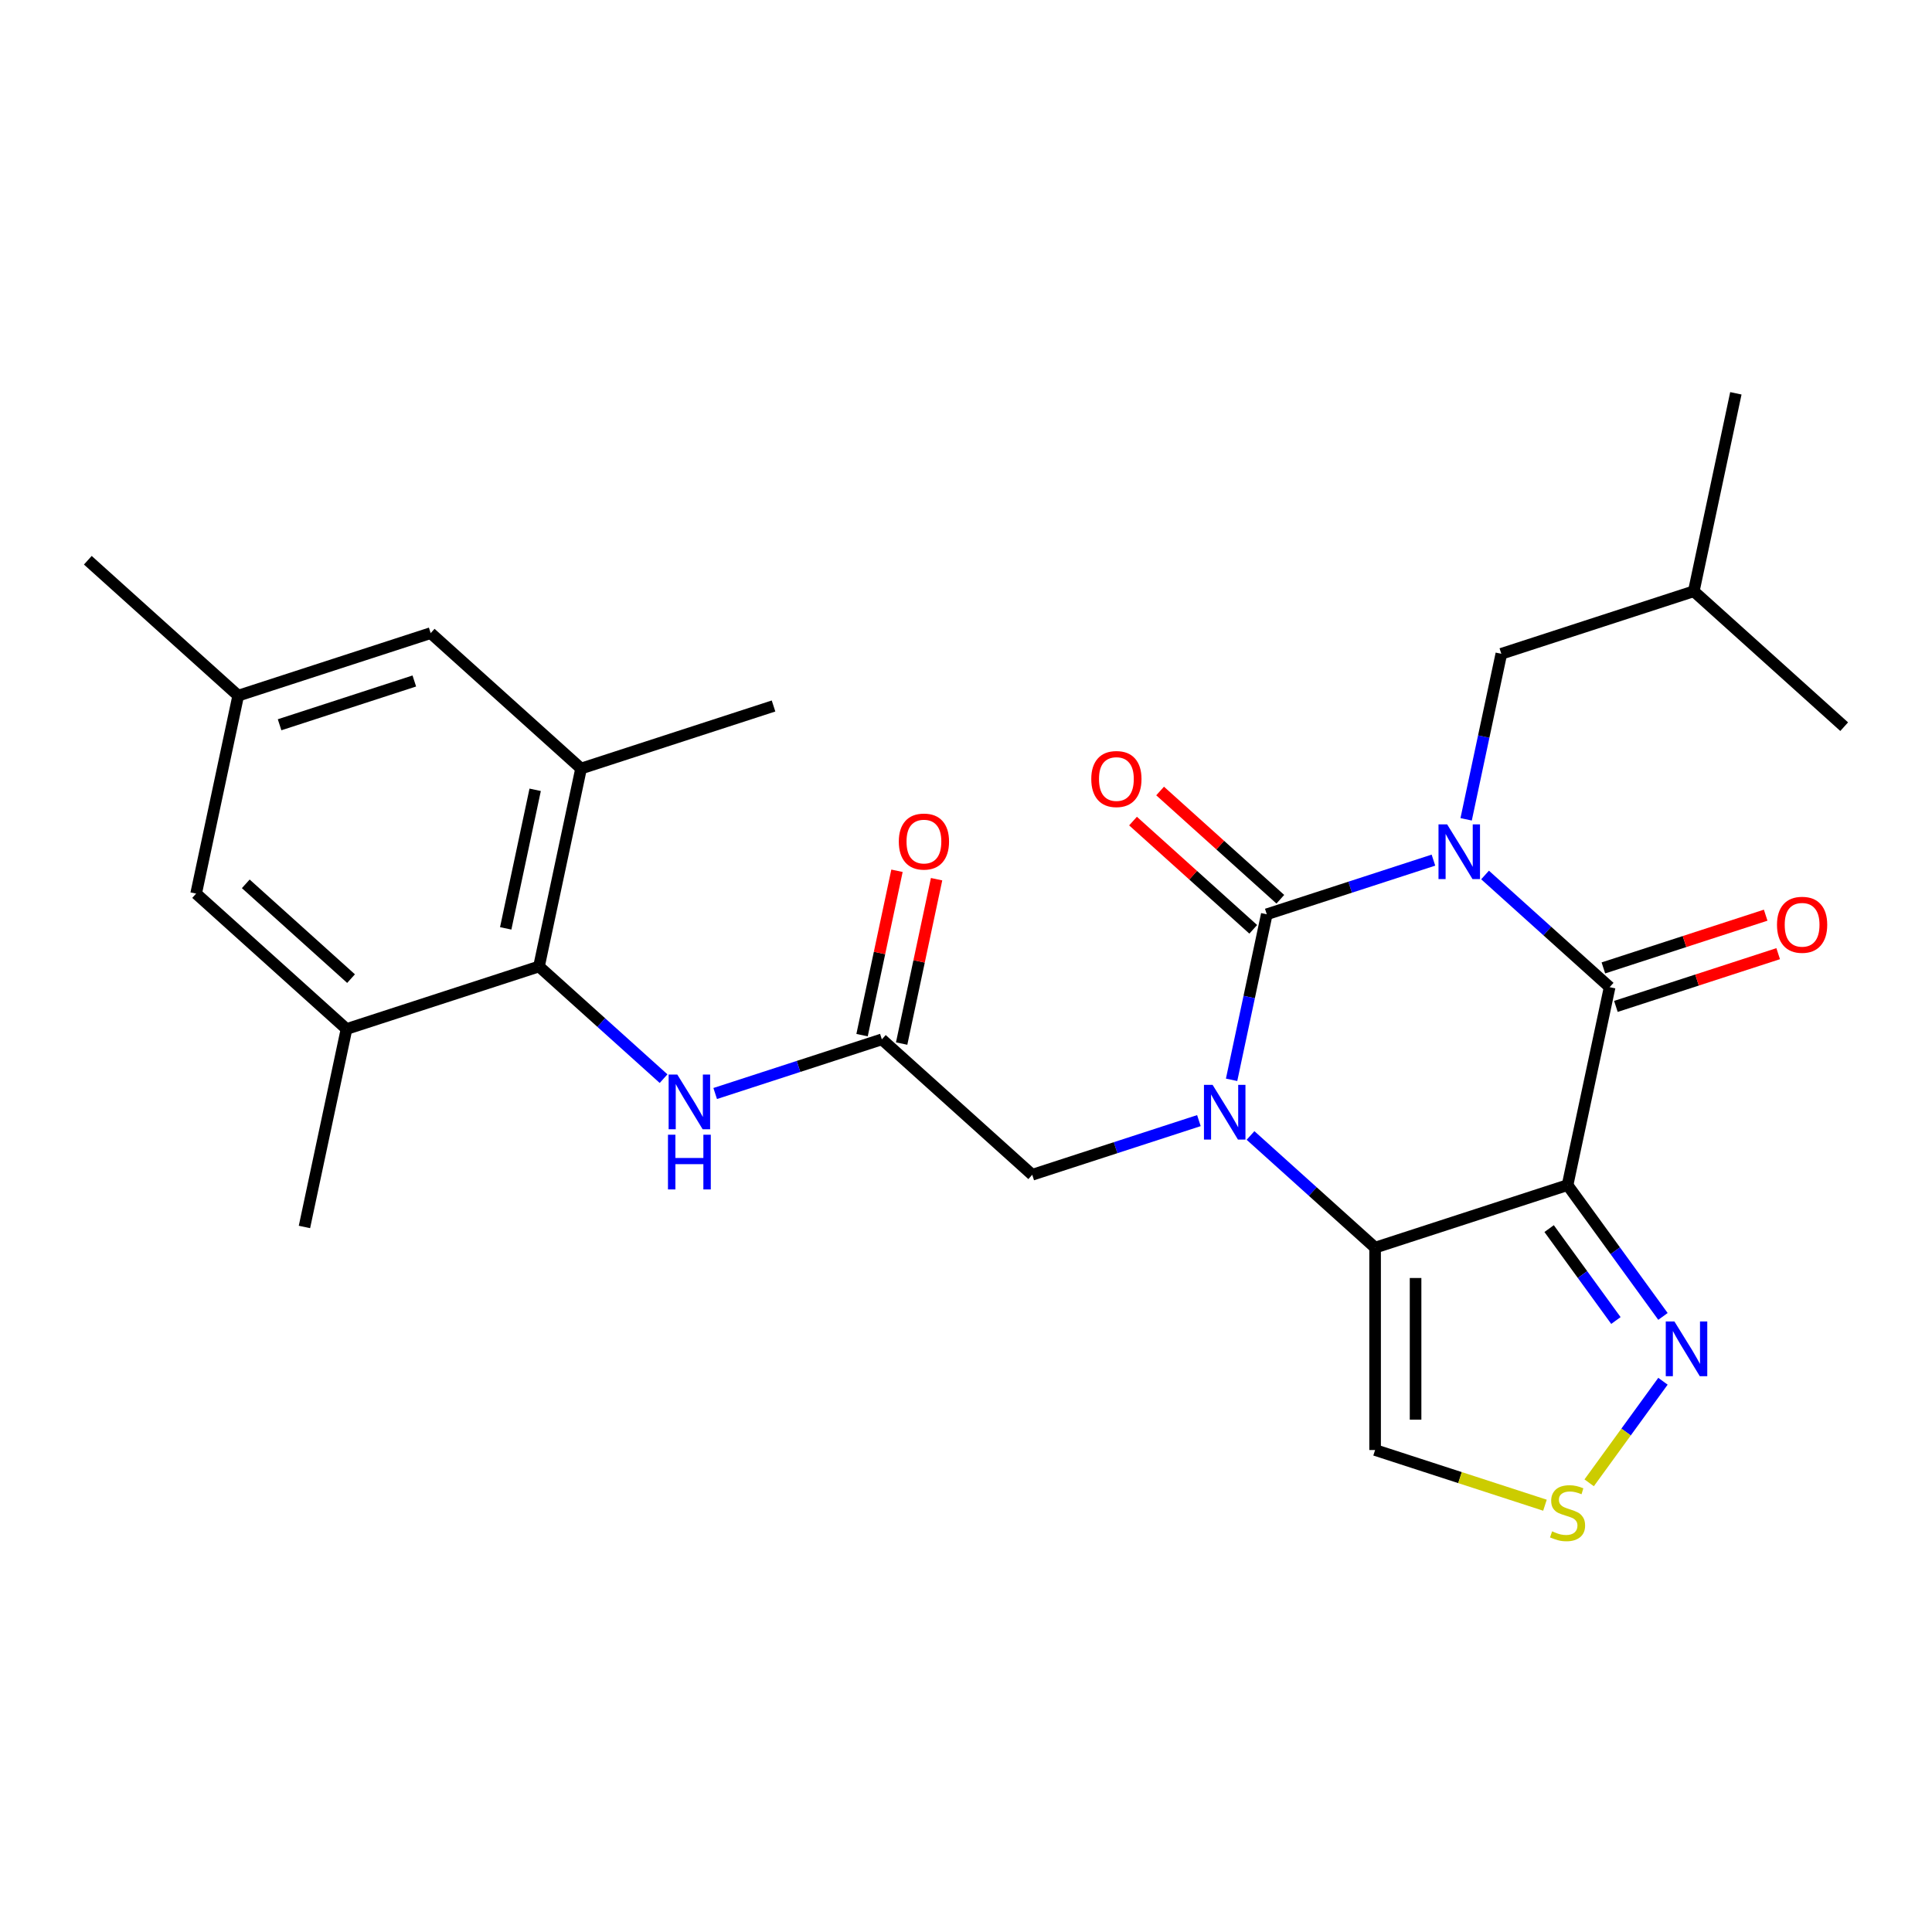 <?xml version='1.0' encoding='iso-8859-1'?>
<svg version='1.1' baseProfile='full'
              xmlns='http://www.w3.org/2000/svg'
                      xmlns:rdkit='http://www.rdkit.org/xml'
                      xmlns:xlink='http://www.w3.org/1999/xlink'
                  xml:space='preserve'
width='1000px' height='1000px' viewBox='0 0 1000 1000'>
<!-- END OF HEADER -->
<rect style='opacity:1.0;fill:#FFFFFF;stroke:none' width='1000' height='1000' x='0' y='0'> </rect>
<path class='bond-0' d='M 741.946,445.203 L 698.815,459.217' style='fill:none;fill-rule:evenodd;stroke:#0000FF;stroke-width:6px;stroke-linecap:butt;stroke-linejoin:miter;stroke-opacity:1' />
<path class='bond-0' d='M 698.815,459.217 L 655.684,473.231' style='fill:none;fill-rule:evenodd;stroke:#000000;stroke-width:6px;stroke-linecap:butt;stroke-linejoin:miter;stroke-opacity:1' />
<path class='bond-4' d='M 768.663,452.891 L 800.905,481.922' style='fill:none;fill-rule:evenodd;stroke:#0000FF;stroke-width:6px;stroke-linecap:butt;stroke-linejoin:miter;stroke-opacity:1' />
<path class='bond-4' d='M 800.905,481.922 L 833.147,510.952' style='fill:none;fill-rule:evenodd;stroke:#000000;stroke-width:6px;stroke-linecap:butt;stroke-linejoin:miter;stroke-opacity:1' />
<path class='bond-14' d='M 758.871,424.084 L 767.977,381.244' style='fill:none;fill-rule:evenodd;stroke:#0000FF;stroke-width:6px;stroke-linecap:butt;stroke-linejoin:miter;stroke-opacity:1' />
<path class='bond-14' d='M 767.977,381.244 L 777.083,338.405' style='fill:none;fill-rule:evenodd;stroke:#000000;stroke-width:6px;stroke-linecap:butt;stroke-linejoin:miter;stroke-opacity:1' />
<path class='bond-1' d='M 655.684,473.231 L 646.579,516.071' style='fill:none;fill-rule:evenodd;stroke:#000000;stroke-width:6px;stroke-linecap:butt;stroke-linejoin:miter;stroke-opacity:1' />
<path class='bond-1' d='M 646.579,516.071 L 637.473,558.911' style='fill:none;fill-rule:evenodd;stroke:#0000FF;stroke-width:6px;stroke-linecap:butt;stroke-linejoin:miter;stroke-opacity:1' />
<path class='bond-15' d='M 662.693,465.447 L 631.582,437.434' style='fill:none;fill-rule:evenodd;stroke:#000000;stroke-width:6px;stroke-linecap:butt;stroke-linejoin:miter;stroke-opacity:1' />
<path class='bond-15' d='M 631.582,437.434 L 600.47,409.421' style='fill:none;fill-rule:evenodd;stroke:#FF0000;stroke-width:6px;stroke-linecap:butt;stroke-linejoin:miter;stroke-opacity:1' />
<path class='bond-15' d='M 648.675,481.016 L 617.564,453.003' style='fill:none;fill-rule:evenodd;stroke:#000000;stroke-width:6px;stroke-linecap:butt;stroke-linejoin:miter;stroke-opacity:1' />
<path class='bond-15' d='M 617.564,453.003 L 586.452,424.989' style='fill:none;fill-rule:evenodd;stroke:#FF0000;stroke-width:6px;stroke-linecap:butt;stroke-linejoin:miter;stroke-opacity:1' />
<path class='bond-11' d='M 620.548,580.03 L 577.417,594.044' style='fill:none;fill-rule:evenodd;stroke:#0000FF;stroke-width:6px;stroke-linecap:butt;stroke-linejoin:miter;stroke-opacity:1' />
<path class='bond-11' d='M 577.417,594.044 L 534.286,608.058' style='fill:none;fill-rule:evenodd;stroke:#000000;stroke-width:6px;stroke-linecap:butt;stroke-linejoin:miter;stroke-opacity:1' />
<path class='bond-27' d='M 647.265,587.718 L 679.507,616.748' style='fill:none;fill-rule:evenodd;stroke:#0000FF;stroke-width:6px;stroke-linecap:butt;stroke-linejoin:miter;stroke-opacity:1' />
<path class='bond-27' d='M 679.507,616.748 L 711.749,645.779' style='fill:none;fill-rule:evenodd;stroke:#000000;stroke-width:6px;stroke-linecap:butt;stroke-linejoin:miter;stroke-opacity:1' />
<path class='bond-2' d='M 811.369,613.41 L 833.147,510.952' style='fill:none;fill-rule:evenodd;stroke:#000000;stroke-width:6px;stroke-linecap:butt;stroke-linejoin:miter;stroke-opacity:1' />
<path class='bond-3' d='M 811.369,613.41 L 711.749,645.779' style='fill:none;fill-rule:evenodd;stroke:#000000;stroke-width:6px;stroke-linecap:butt;stroke-linejoin:miter;stroke-opacity:1' />
<path class='bond-5' d='M 811.369,613.41 L 836.058,647.392' style='fill:none;fill-rule:evenodd;stroke:#000000;stroke-width:6px;stroke-linecap:butt;stroke-linejoin:miter;stroke-opacity:1' />
<path class='bond-5' d='M 836.058,647.392 L 860.747,681.374' style='fill:none;fill-rule:evenodd;stroke:#0000FF;stroke-width:6px;stroke-linecap:butt;stroke-linejoin:miter;stroke-opacity:1' />
<path class='bond-5' d='M 801.827,635.919 L 819.11,659.706' style='fill:none;fill-rule:evenodd;stroke:#000000;stroke-width:6px;stroke-linecap:butt;stroke-linejoin:miter;stroke-opacity:1' />
<path class='bond-5' d='M 819.11,659.706 L 836.392,683.493' style='fill:none;fill-rule:evenodd;stroke:#0000FF;stroke-width:6px;stroke-linecap:butt;stroke-linejoin:miter;stroke-opacity:1' />
<path class='bond-7' d='M 711.749,645.779 L 711.749,750.526' style='fill:none;fill-rule:evenodd;stroke:#000000;stroke-width:6px;stroke-linecap:butt;stroke-linejoin:miter;stroke-opacity:1' />
<path class='bond-7' d='M 732.698,661.491 L 732.698,734.814' style='fill:none;fill-rule:evenodd;stroke:#000000;stroke-width:6px;stroke-linecap:butt;stroke-linejoin:miter;stroke-opacity:1' />
<path class='bond-16' d='M 836.384,520.914 L 878.385,507.267' style='fill:none;fill-rule:evenodd;stroke:#000000;stroke-width:6px;stroke-linecap:butt;stroke-linejoin:miter;stroke-opacity:1' />
<path class='bond-16' d='M 878.385,507.267 L 920.386,493.621' style='fill:none;fill-rule:evenodd;stroke:#FF0000;stroke-width:6px;stroke-linecap:butt;stroke-linejoin:miter;stroke-opacity:1' />
<path class='bond-16' d='M 829.91,500.99 L 871.911,487.343' style='fill:none;fill-rule:evenodd;stroke:#000000;stroke-width:6px;stroke-linecap:butt;stroke-linejoin:miter;stroke-opacity:1' />
<path class='bond-16' d='M 871.911,487.343 L 913.912,473.696' style='fill:none;fill-rule:evenodd;stroke:#FF0000;stroke-width:6px;stroke-linecap:butt;stroke-linejoin:miter;stroke-opacity:1' />
<path class='bond-8' d='M 860.747,714.931 L 841.648,741.219' style='fill:none;fill-rule:evenodd;stroke:#0000FF;stroke-width:6px;stroke-linecap:butt;stroke-linejoin:miter;stroke-opacity:1' />
<path class='bond-8' d='M 841.648,741.219 L 822.549,767.506' style='fill:none;fill-rule:evenodd;stroke:#CCCC00;stroke-width:6px;stroke-linecap:butt;stroke-linejoin:miter;stroke-opacity:1' />
<path class='bond-6' d='M 278.981,500.248 L 311.223,529.278' style='fill:none;fill-rule:evenodd;stroke:#000000;stroke-width:6px;stroke-linecap:butt;stroke-linejoin:miter;stroke-opacity:1' />
<path class='bond-6' d='M 311.223,529.278 L 343.465,558.309' style='fill:none;fill-rule:evenodd;stroke:#0000FF;stroke-width:6px;stroke-linecap:butt;stroke-linejoin:miter;stroke-opacity:1' />
<path class='bond-12' d='M 278.981,500.248 L 300.759,397.79' style='fill:none;fill-rule:evenodd;stroke:#000000;stroke-width:6px;stroke-linecap:butt;stroke-linejoin:miter;stroke-opacity:1' />
<path class='bond-12' d='M 261.756,480.524 L 277.001,408.803' style='fill:none;fill-rule:evenodd;stroke:#000000;stroke-width:6px;stroke-linecap:butt;stroke-linejoin:miter;stroke-opacity:1' />
<path class='bond-13' d='M 278.981,500.248 L 179.361,532.616' style='fill:none;fill-rule:evenodd;stroke:#000000;stroke-width:6px;stroke-linecap:butt;stroke-linejoin:miter;stroke-opacity:1' />
<path class='bond-28' d='M 711.749,750.526 L 755.709,764.81' style='fill:none;fill-rule:evenodd;stroke:#000000;stroke-width:6px;stroke-linecap:butt;stroke-linejoin:miter;stroke-opacity:1' />
<path class='bond-28' d='M 755.709,764.81 L 799.67,779.093' style='fill:none;fill-rule:evenodd;stroke:#CCCC00;stroke-width:6px;stroke-linecap:butt;stroke-linejoin:miter;stroke-opacity:1' />
<path class='bond-9' d='M 456.444,537.969 L 534.286,608.058' style='fill:none;fill-rule:evenodd;stroke:#000000;stroke-width:6px;stroke-linecap:butt;stroke-linejoin:miter;stroke-opacity:1' />
<path class='bond-10' d='M 456.444,537.969 L 413.313,551.983' style='fill:none;fill-rule:evenodd;stroke:#000000;stroke-width:6px;stroke-linecap:butt;stroke-linejoin:miter;stroke-opacity:1' />
<path class='bond-10' d='M 413.313,551.983 L 370.182,565.997' style='fill:none;fill-rule:evenodd;stroke:#0000FF;stroke-width:6px;stroke-linecap:butt;stroke-linejoin:miter;stroke-opacity:1' />
<path class='bond-19' d='M 466.69,540.146 L 475.732,497.607' style='fill:none;fill-rule:evenodd;stroke:#000000;stroke-width:6px;stroke-linecap:butt;stroke-linejoin:miter;stroke-opacity:1' />
<path class='bond-19' d='M 475.732,497.607 L 484.774,455.067' style='fill:none;fill-rule:evenodd;stroke:#FF0000;stroke-width:6px;stroke-linecap:butt;stroke-linejoin:miter;stroke-opacity:1' />
<path class='bond-19' d='M 446.198,535.791 L 455.24,493.251' style='fill:none;fill-rule:evenodd;stroke:#000000;stroke-width:6px;stroke-linecap:butt;stroke-linejoin:miter;stroke-opacity:1' />
<path class='bond-19' d='M 455.24,493.251 L 464.282,450.711' style='fill:none;fill-rule:evenodd;stroke:#FF0000;stroke-width:6px;stroke-linecap:butt;stroke-linejoin:miter;stroke-opacity:1' />
<path class='bond-18' d='M 300.759,397.79 L 222.917,327.7' style='fill:none;fill-rule:evenodd;stroke:#000000;stroke-width:6px;stroke-linecap:butt;stroke-linejoin:miter;stroke-opacity:1' />
<path class='bond-22' d='M 300.759,397.79 L 400.38,365.421' style='fill:none;fill-rule:evenodd;stroke:#000000;stroke-width:6px;stroke-linecap:butt;stroke-linejoin:miter;stroke-opacity:1' />
<path class='bond-17' d='M 179.361,532.616 L 101.519,462.527' style='fill:none;fill-rule:evenodd;stroke:#000000;stroke-width:6px;stroke-linecap:butt;stroke-linejoin:miter;stroke-opacity:1' />
<path class='bond-17' d='M 181.702,506.535 L 127.213,457.472' style='fill:none;fill-rule:evenodd;stroke:#000000;stroke-width:6px;stroke-linecap:butt;stroke-linejoin:miter;stroke-opacity:1' />
<path class='bond-21' d='M 179.361,532.616 L 157.583,635.075' style='fill:none;fill-rule:evenodd;stroke:#000000;stroke-width:6px;stroke-linecap:butt;stroke-linejoin:miter;stroke-opacity:1' />
<path class='bond-23' d='M 777.083,338.405 L 876.703,306.036' style='fill:none;fill-rule:evenodd;stroke:#000000;stroke-width:6px;stroke-linecap:butt;stroke-linejoin:miter;stroke-opacity:1' />
<path class='bond-20' d='M 101.519,462.527 L 123.297,360.069' style='fill:none;fill-rule:evenodd;stroke:#000000;stroke-width:6px;stroke-linecap:butt;stroke-linejoin:miter;stroke-opacity:1' />
<path class='bond-29' d='M 222.917,327.7 L 123.297,360.069' style='fill:none;fill-rule:evenodd;stroke:#000000;stroke-width:6px;stroke-linecap:butt;stroke-linejoin:miter;stroke-opacity:1' />
<path class='bond-29' d='M 214.448,352.48 L 144.714,375.138' style='fill:none;fill-rule:evenodd;stroke:#000000;stroke-width:6px;stroke-linecap:butt;stroke-linejoin:miter;stroke-opacity:1' />
<path class='bond-24' d='M 123.297,360.069 L 45.455,289.98' style='fill:none;fill-rule:evenodd;stroke:#000000;stroke-width:6px;stroke-linecap:butt;stroke-linejoin:miter;stroke-opacity:1' />
<path class='bond-25' d='M 876.703,306.036 L 898.481,203.578' style='fill:none;fill-rule:evenodd;stroke:#000000;stroke-width:6px;stroke-linecap:butt;stroke-linejoin:miter;stroke-opacity:1' />
<path class='bond-26' d='M 876.703,306.036 L 954.545,376.126' style='fill:none;fill-rule:evenodd;stroke:#000000;stroke-width:6px;stroke-linecap:butt;stroke-linejoin:miter;stroke-opacity:1' />
<path  class='atom-0' d='M 749.045 426.703
L 758.325 441.703
Q 759.245 443.183, 760.725 445.863
Q 762.205 448.543, 762.285 448.703
L 762.285 426.703
L 766.045 426.703
L 766.045 455.023
L 762.165 455.023
L 752.205 438.623
Q 751.045 436.703, 749.805 434.503
Q 748.605 432.303, 748.245 431.623
L 748.245 455.023
L 744.565 455.023
L 744.565 426.703
L 749.045 426.703
' fill='#0000FF'/>
<path  class='atom-2' d='M 627.646 561.53
L 636.926 576.53
Q 637.846 578.01, 639.326 580.69
Q 640.806 583.37, 640.886 583.53
L 640.886 561.53
L 644.646 561.53
L 644.646 589.85
L 640.766 589.85
L 630.806 573.45
Q 629.646 571.53, 628.406 569.33
Q 627.206 567.13, 626.846 566.45
L 626.846 589.85
L 623.166 589.85
L 623.166 561.53
L 627.646 561.53
' fill='#0000FF'/>
<path  class='atom-6' d='M 866.678 683.992
L 875.958 698.992
Q 876.878 700.472, 878.358 703.152
Q 879.838 705.832, 879.918 705.992
L 879.918 683.992
L 883.678 683.992
L 883.678 712.312
L 879.798 712.312
L 869.838 695.912
Q 868.678 693.992, 867.438 691.792
Q 866.238 689.592, 865.878 688.912
L 865.878 712.312
L 862.198 712.312
L 862.198 683.992
L 866.678 683.992
' fill='#0000FF'/>
<path  class='atom-9' d='M 803.369 792.615
Q 803.689 792.735, 805.009 793.295
Q 806.329 793.855, 807.769 794.215
Q 809.249 794.535, 810.689 794.535
Q 813.369 794.535, 814.929 793.255
Q 816.489 791.935, 816.489 789.655
Q 816.489 788.095, 815.689 787.135
Q 814.929 786.175, 813.729 785.655
Q 812.529 785.135, 810.529 784.535
Q 808.009 783.775, 806.489 783.055
Q 805.009 782.335, 803.929 780.815
Q 802.889 779.295, 802.889 776.735
Q 802.889 773.175, 805.289 770.975
Q 807.729 768.775, 812.529 768.775
Q 815.809 768.775, 819.529 770.335
L 818.609 773.415
Q 815.209 772.015, 812.649 772.015
Q 809.889 772.015, 808.369 773.175
Q 806.849 774.295, 806.889 776.255
Q 806.889 777.775, 807.649 778.695
Q 808.449 779.615, 809.569 780.135
Q 810.729 780.655, 812.649 781.255
Q 815.209 782.055, 816.729 782.855
Q 818.249 783.655, 819.329 785.295
Q 820.449 786.895, 820.449 789.655
Q 820.449 793.575, 817.809 795.695
Q 815.209 797.775, 810.849 797.775
Q 808.329 797.775, 806.409 797.215
Q 804.529 796.695, 802.289 795.775
L 803.369 792.615
' fill='#CCCC00'/>
<path  class='atom-11' d='M 350.563 556.177
L 359.843 571.177
Q 360.763 572.657, 362.243 575.337
Q 363.723 578.017, 363.803 578.177
L 363.803 556.177
L 367.563 556.177
L 367.563 584.497
L 363.683 584.497
L 353.723 568.097
Q 352.563 566.177, 351.323 563.977
Q 350.123 561.777, 349.763 561.097
L 349.763 584.497
L 346.083 584.497
L 346.083 556.177
L 350.563 556.177
' fill='#0000FF'/>
<path  class='atom-11' d='M 345.743 587.329
L 349.583 587.329
L 349.583 599.369
L 364.063 599.369
L 364.063 587.329
L 367.903 587.329
L 367.903 615.649
L 364.063 615.649
L 364.063 602.569
L 349.583 602.569
L 349.583 615.649
L 345.743 615.649
L 345.743 587.329
' fill='#0000FF'/>
<path  class='atom-16' d='M 564.842 403.222
Q 564.842 396.422, 568.202 392.622
Q 571.562 388.822, 577.842 388.822
Q 584.122 388.822, 587.482 392.622
Q 590.842 396.422, 590.842 403.222
Q 590.842 410.102, 587.442 414.022
Q 584.042 417.902, 577.842 417.902
Q 571.602 417.902, 568.202 414.022
Q 564.842 410.142, 564.842 403.222
M 577.842 414.702
Q 582.162 414.702, 584.482 411.822
Q 586.842 408.902, 586.842 403.222
Q 586.842 397.662, 584.482 394.862
Q 582.162 392.022, 577.842 392.022
Q 573.522 392.022, 571.162 394.822
Q 568.842 397.622, 568.842 403.222
Q 568.842 408.942, 571.162 411.822
Q 573.522 414.702, 577.842 414.702
' fill='#FF0000'/>
<path  class='atom-17' d='M 919.767 478.664
Q 919.767 471.864, 923.127 468.064
Q 926.487 464.264, 932.767 464.264
Q 939.047 464.264, 942.407 468.064
Q 945.767 471.864, 945.767 478.664
Q 945.767 485.544, 942.367 489.464
Q 938.967 493.344, 932.767 493.344
Q 926.527 493.344, 923.127 489.464
Q 919.767 485.584, 919.767 478.664
M 932.767 490.144
Q 937.087 490.144, 939.407 487.264
Q 941.767 484.344, 941.767 478.664
Q 941.767 473.104, 939.407 470.304
Q 937.087 467.464, 932.767 467.464
Q 928.447 467.464, 926.087 470.264
Q 923.767 473.064, 923.767 478.664
Q 923.767 484.384, 926.087 487.264
Q 928.447 490.144, 932.767 490.144
' fill='#FF0000'/>
<path  class='atom-20' d='M 465.222 435.591
Q 465.222 428.791, 468.582 424.991
Q 471.942 421.191, 478.222 421.191
Q 484.502 421.191, 487.862 424.991
Q 491.222 428.791, 491.222 435.591
Q 491.222 442.471, 487.822 446.391
Q 484.422 450.271, 478.222 450.271
Q 471.982 450.271, 468.582 446.391
Q 465.222 442.511, 465.222 435.591
M 478.222 447.071
Q 482.542 447.071, 484.862 444.191
Q 487.222 441.271, 487.222 435.591
Q 487.222 430.031, 484.862 427.231
Q 482.542 424.391, 478.222 424.391
Q 473.902 424.391, 471.542 427.191
Q 469.222 429.991, 469.222 435.591
Q 469.222 441.311, 471.542 444.191
Q 473.902 447.071, 478.222 447.071
' fill='#FF0000'/>
</svg>
